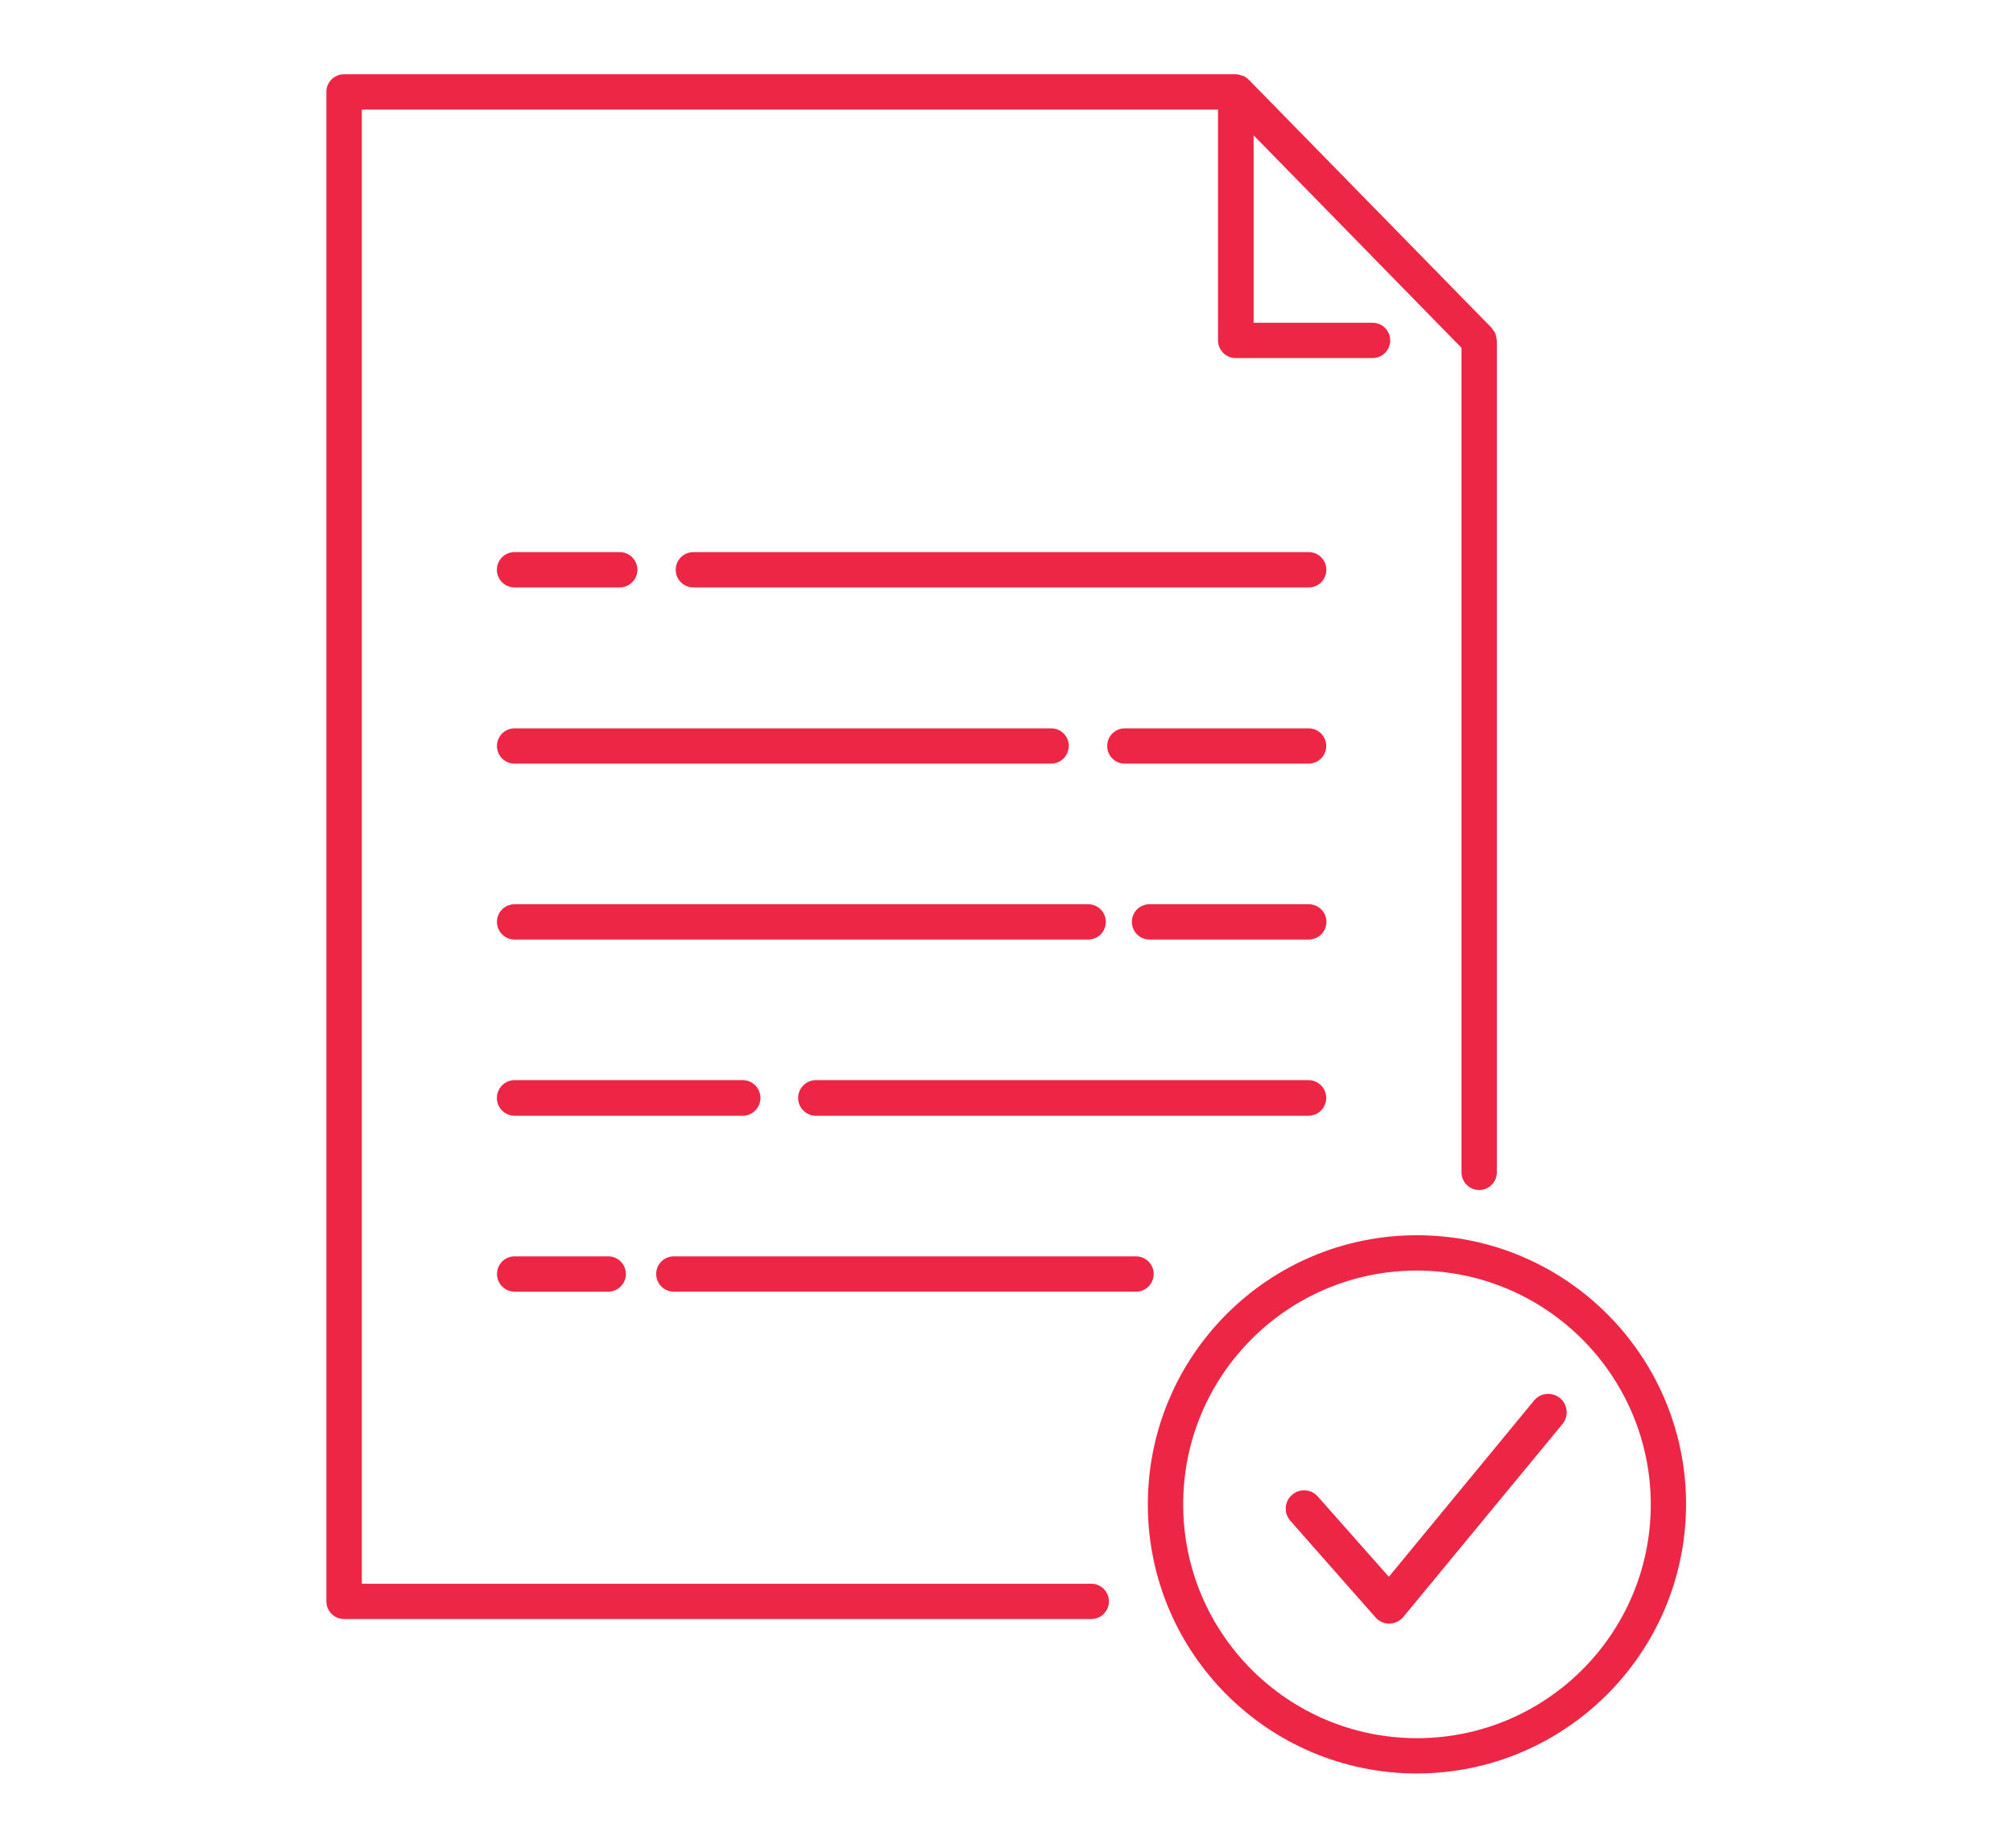 <?xml version="1.0" encoding="UTF-8"?><svg id="a" xmlns="http://www.w3.org/2000/svg" width="61" height="56" viewBox="0 0 61 56"><defs><style>.c{fill:#ee2646;fill-rule:evenodd;stroke-width:0px;}</style></defs><path id="b" class="c" d="M42.924,53.74c-4.504-.008-8.149-3.665-8.141-8.169.008-4.504,3.665-8.149,8.169-8.141,4.5.008,8.144,3.66,8.141,8.16-.012,4.504-3.665,8.149-8.169,8.15ZM42.924,38.5c-3.913.008-7.078,3.187-7.07,7.1s3.187,7.078,7.1,7.07c3.905-.008,7.067-3.175,7.07-7.08-.006-3.917-3.183-7.09-7.1-7.09ZM42.531,48.99c-.104.127-.257.203-.421.21h-.01c-.16,0-.312-.07-.418-.19l-2.583-2.93c-.202-.231-.178-.582.054-.783.231-.202.582-.178.783.053l2.15,2.43,4.4-5.34c.196-.238.548-.272.786-.076.238.196.272.548.076.786h0l-4.817,5.84ZM44.825,36.06c-.294,0-.534-.236-.537-.53V10.54l-6.3-6.44v5.68h3.6c.295-.003.537.234.54.53.003.295-.234.537-.53.54h-4.151c-.294.001-.534-.236-.537-.53V3.32H10.964v44.67h22.1c.295-.003.537.234.54.53.003.295-.234.537-.53.54H10.427c-.297,0-.538-.242-.537-.539h0V2.78c.003-.294.243-.531.537-.53h27.027c.026,0,.047.01.072.01s.045.01.069.02c.092.017.176.063.241.13h0l7.37,7.53c.013.019.024.039.035.06.034.034.06.075.077.12.017.045.027.092.029.14,0,.02.012.04.012.06h0v25.21c-.003.293-.242.53-.535.53ZM34.424,39.14h-14c-.295.003-.537-.234-.54-.53-.003-.295.234-.537.53-.54h14.011c.295,0,.535.239.535.535,0,.296-.239.535-.534.536h0ZM39.653,33.81h-14.932c-.298-.003-.538-.247-.535-.545.003-.294.241-.532.535-.535h14.933c.298.003.538.247.535.545-.003.294-.241.532-.535.535h0ZM39.653,28.47h-4.814c-.295.003-.537-.234-.54-.53-.003-.295.234-.537.53-.54h4.826c.295-.003.537.234.54.53.003.295-.234.537-.53.54h-.012ZM39.653,23.14h-5.562c-.295.003-.537-.234-.54-.53-.003-.295.234-.537.53-.54h5.573c.295,0,.535.239.535.534,0,.296-.239.535-.534.536h0ZM21.016,16.73h18.637c.295-.003.537.234.54.53.003.295-.234.537-.53.54h-18.647c-.295.003-.537-.234-.54-.53-.003-.295.234-.537.53-.54h.011-.001ZM15.597,27.4h17.373c.295-.003.537.234.54.53.003.295-.234.537-.53.54H15.599c-.295.003-.537-.234-.54-.53-.003-.295.234-.537.53-.54h.011-.001ZM15.597,38.07h2.829c.295-.003.537.234.54.53.003.295-.234.537-.53.54h-2.84c-.296,0-.535-.24-.535-.536,0-.296.24-.535.536-.535h0s-.001,0-.001,0ZM15.597,32.73h6.912c.298.003.538.247.535.545-.003.294-.241.532-.535.535h-6.913c-.298,0-.54-.243-.539-.541s.243-.54.541-.539h-.001ZM15.597,17.8c-.295.003-.537-.234-.54-.53-.003-.295.234-.537.53-.54h3.188c.295-.003.537.234.54.53.003.295-.234.537-.53.54h-3.188ZM32.386,22.6c.002.297-.237.538-.534.54H15.599c-.295.003-.537-.234-.54-.53-.003-.295.234-.537.53-.54h16.264c.294,0,.533.236.536.53h-.001Z"/></svg>
